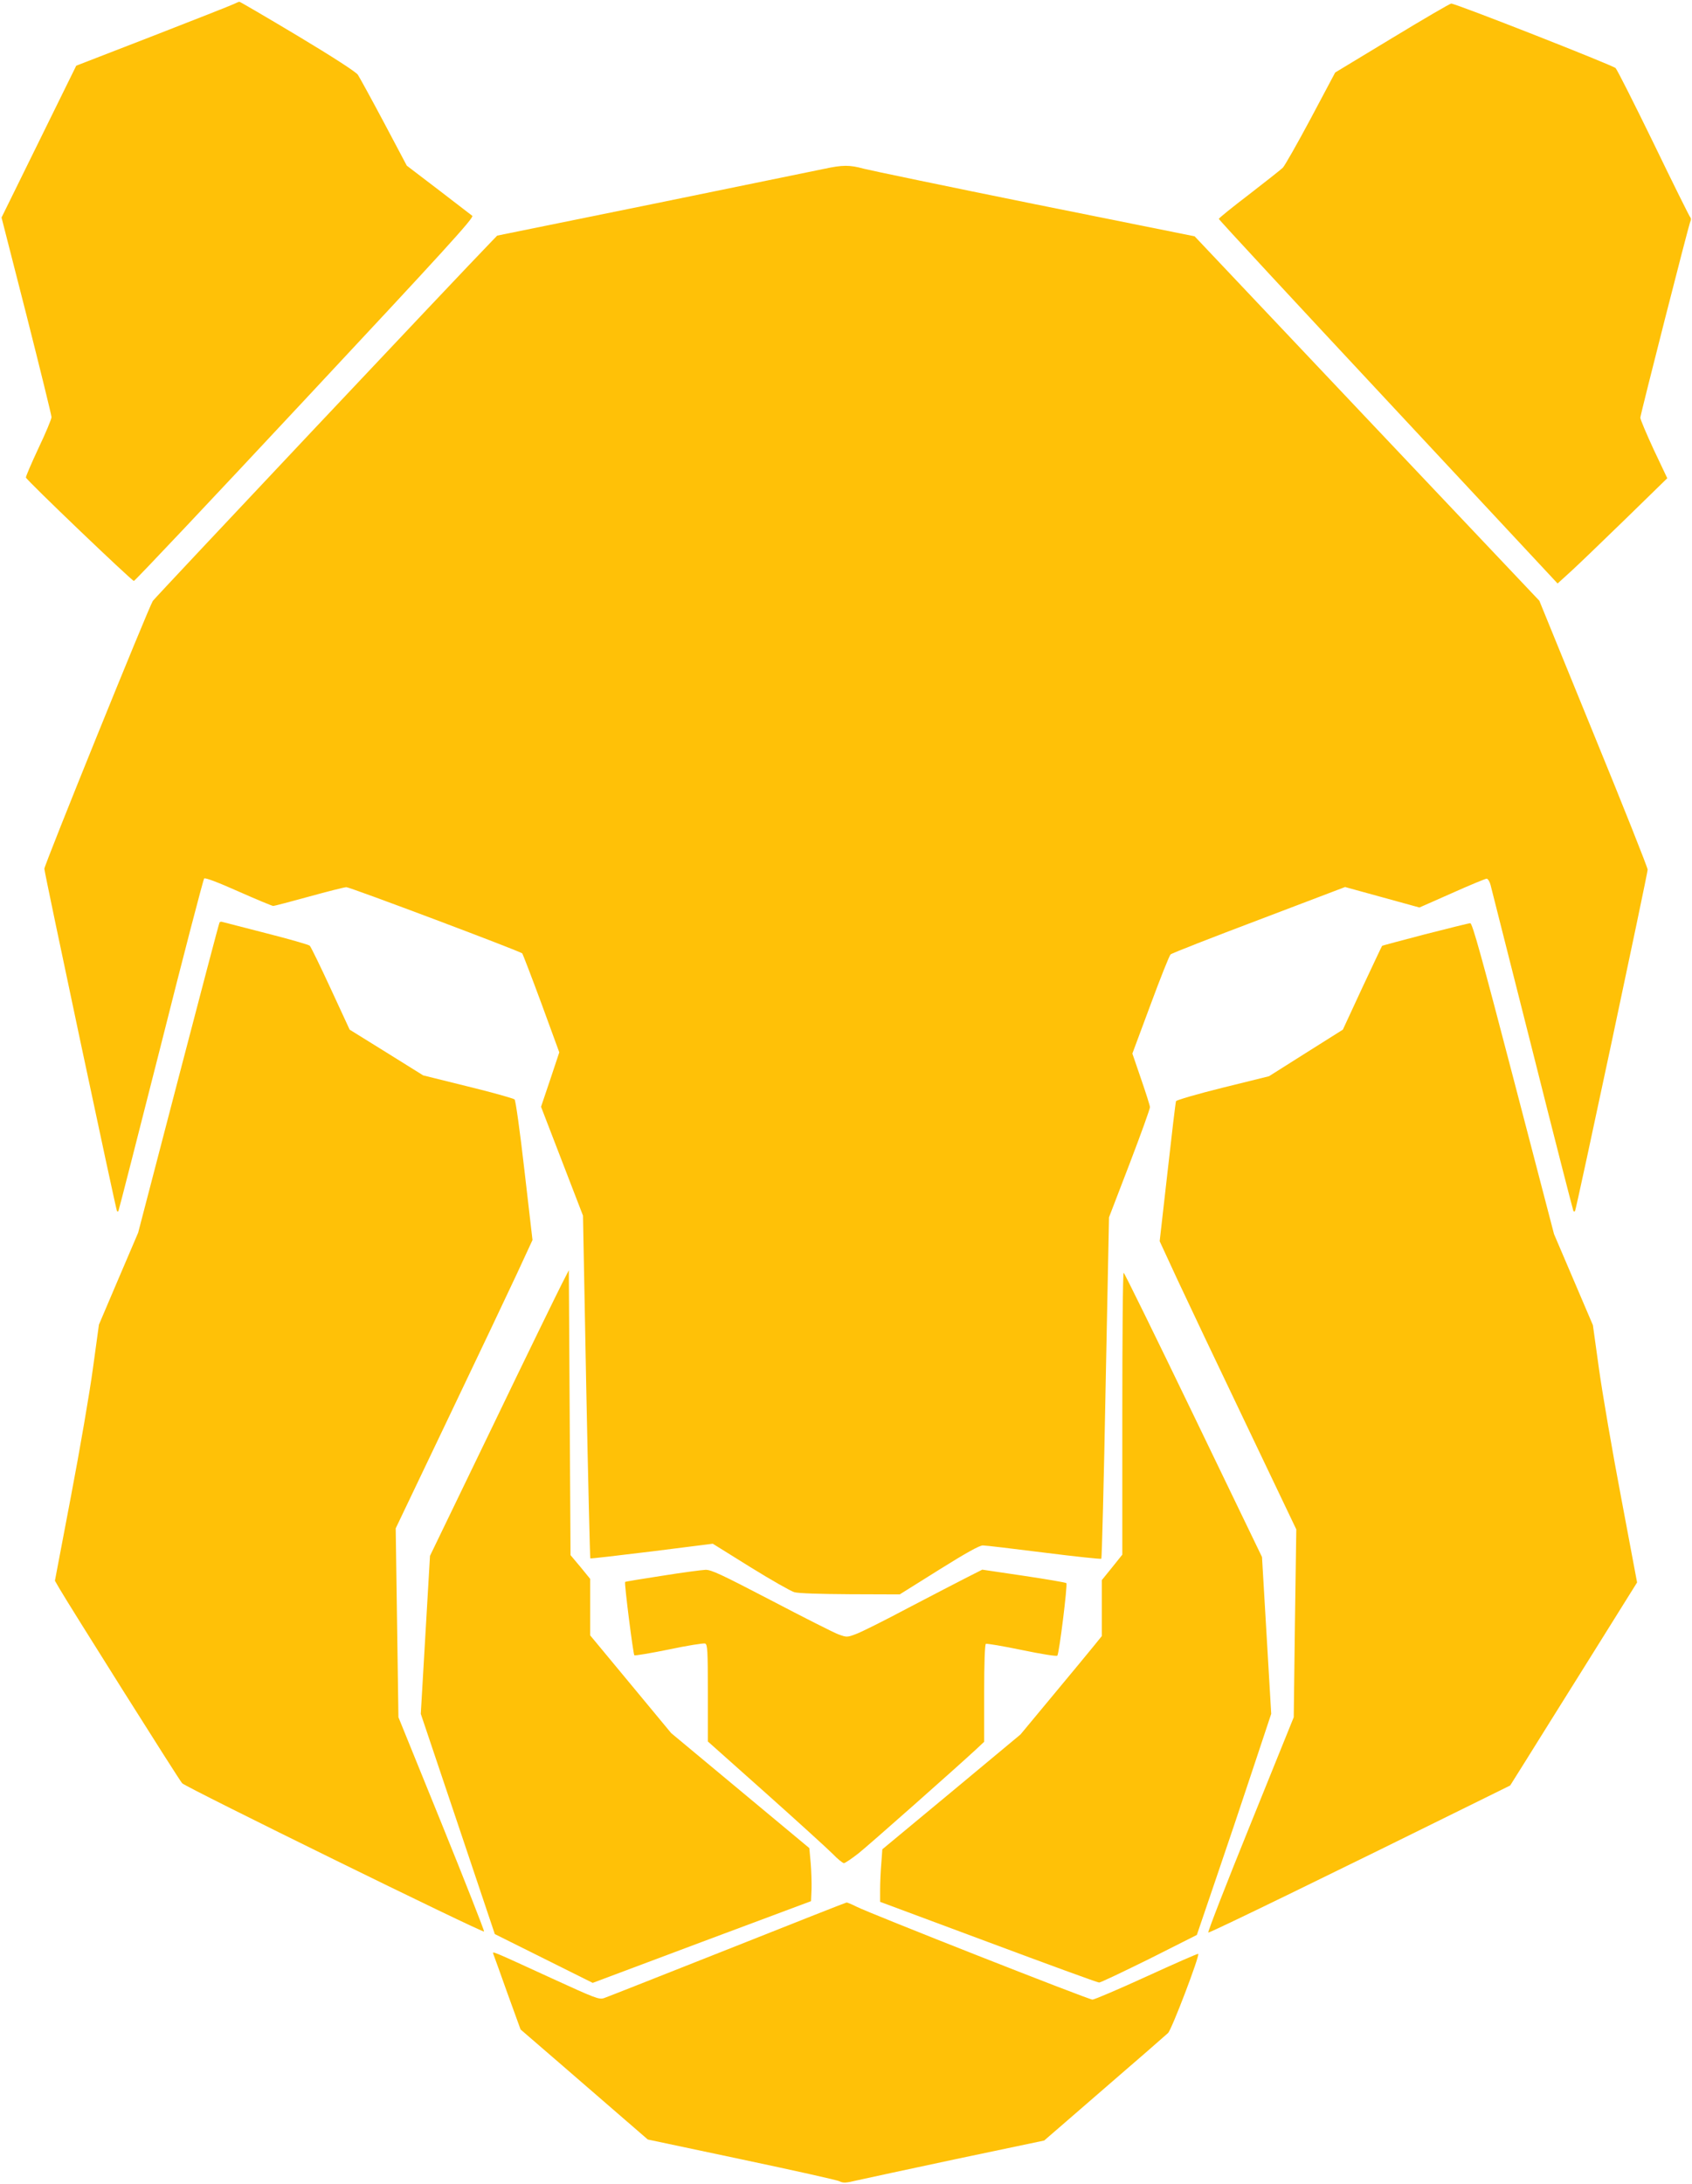<?xml version="1.0" standalone="no"?>
<!DOCTYPE svg PUBLIC "-//W3C//DTD SVG 20010904//EN"
 "http://www.w3.org/TR/2001/REC-SVG-20010904/DTD/svg10.dtd">
<svg version="1.0" xmlns="http://www.w3.org/2000/svg"
 width="992pt" height="1280pt" viewBox="0 0 992 1280"
 preserveAspectRatio="xMidYMid meet">
<g transform="translate(0,1280) scale(0.1,-0.1)"
fill="#ffc107" stroke="none">
<path d="M1370 12776 c-14 -7 -227 -91 -474 -187 l-449 -174 -219 -445 -219
-445 147 -575 c80 -316 146 -584 146 -595 0 -11 -34 -93 -77 -183 -42 -90 -75
-167 -73 -171 6 -18 621 -606 633 -606 6 0 458 479 1004 1064 815 872 991
1065 980 1076 -8 6 -97 75 -199 153 l-185 141 -134 253 c-74 139 -143 265
-153 280 -12 17 -148 105 -353 228 -184 110 -338 200 -342 200 -4 -1 -19 -7
-33 -14z"/>
<path d="M8162 12577 l-334 -202 -143 -269 c-79 -148 -153 -278 -164 -289 -11
-11 -100 -81 -197 -156 -98 -75 -178 -139 -178 -144 -1 -4 446 -486 993 -1072
l993 -1065 77 70 c42 38 186 177 321 308 l245 239 -80 169 c-43 93 -78 176
-78 186 3 28 284 1131 293 1149 5 9 5 20 0 25 -5 5 -102 200 -215 434 -114
234 -214 432 -223 441 -18 17 -941 380 -964 378 -7 0 -163 -91 -346 -202z"/>
<path d="M4830 11810 c-47 -10 -497 -102 -1000 -205 l-915 -186 -31 -32 c-185
-190 -1977 -2092 -1988 -2109 -25 -39 -636 -1547 -636 -1570 0 -23 420 -2000
426 -2007 2 -2 6 -2 8 0 2 2 114 440 249 972 134 533 249 973 254 978 6 6 80
-22 201 -76 106 -47 198 -85 204 -85 6 0 101 25 210 55 109 30 207 55 219 55
22 0 1018 -375 1031 -388 3 -4 54 -136 112 -293 l105 -287 -53 -159 -54 -160
123 -319 123 -319 19 -1003 c11 -551 22 -1004 24 -1006 2 -2 165 17 361 41
l357 45 220 -137 c121 -75 237 -141 258 -147 23 -7 153 -11 328 -12 l290 -1
230 144 c160 100 239 144 258 143 15 0 176 -19 358 -42 182 -23 333 -39 336
-36 3 3 15 454 25 1003 l20 998 121 315 c66 173 120 322 119 331 0 9 -24 84
-52 165 l-51 149 106 285 c58 157 111 290 118 296 7 7 240 98 518 203 l505
192 218 -60 218 -60 190 84 c105 47 197 85 204 85 7 0 18 -17 23 -37 5 -21
116 -458 246 -972 129 -514 238 -937 240 -940 3 -2 7 -2 9 0 7 7 426 1978 426
2002 0 12 -143 372 -318 799 l-317 777 -1011 1068 -1010 1068 -935 188 c-514
104 -965 198 -1004 208 -84 23 -124 23 -235 -1z"/>
<path d="M1287 7393 c-3 -4 -111 -415 -241 -913 l-236 -905 -115 -269 -115
-270 -35 -255 c-19 -141 -77 -479 -129 -751 l-94 -495 26 -45 c55 -95 704
-1126 720 -1142 24 -25 1766 -880 1770 -869 2 5 -110 290 -249 633 l-253 623
-8 554 -8 553 309 647 c170 355 350 735 401 844 l92 199 -47 406 c-27 237 -52
412 -58 418 -7 6 -130 41 -274 76 l-262 65 -215 134 -216 134 -111 240 c-61
132 -116 245 -123 252 -6 6 -121 39 -255 73 -133 34 -249 64 -256 66 -7 3 -15
2 -18 -3z"/>
<path d="M8355 7324 c-137 -36 -251 -66 -252 -68 -2 -2 -54 -113 -117 -247
l-113 -244 -216 -136 -217 -137 -271 -67 c-149 -37 -272 -73 -274 -79 -3 -6
-25 -193 -50 -416 l-46 -405 104 -225 c58 -124 238 -504 401 -844 l296 -620
-8 -550 -7 -551 -254 -628 c-140 -345 -251 -630 -247 -634 5 -5 718 342 1679
817 l91 45 91 145 c50 80 217 348 372 595 l281 450 -93 495 c-52 272 -110 612
-130 754 l-36 259 -114 267 -114 267 -238 912 c-185 709 -241 911 -253 910 -8
0 -127 -30 -265 -65z"/>
<path d="M3292 5271 c-24 -47 -208 -423 -407 -837 l-364 -753 -27 -463 -27
-463 217 -645 217 -646 287 -143 287 -143 640 240 640 239 3 69 c1 38 -1 108
-5 155 l-8 87 -405 337 -405 337 -237 286 -238 287 0 165 0 166 -57 70 -58 69
-5 835 -5 835 -43 -84z"/>
<path d="M6580 4514 l0 -826 -60 -75 -60 -74 0 -164 0 -164 -47 -58 c-26 -32
-133 -162 -239 -289 l-191 -230 -405 -337 -405 -336 -6 -83 c-4 -46 -7 -115
-7 -154 l0 -71 634 -236 c348 -130 641 -237 650 -237 9 0 141 63 295 139 l278
140 110 323 c61 178 159 469 218 648 l108 325 -27 460 -27 459 -402 833 c-221
458 -405 833 -409 833 -5 0 -8 -372 -8 -826z"/>
<path d="M3881 3564 c-117 -18 -215 -34 -216 -36 -6 -5 47 -422 54 -430 3 -3
94 12 202 34 108 23 204 38 213 35 14 -6 16 -38 16 -290 l0 -284 338 -301
c185 -165 362 -326 392 -356 30 -31 60 -56 68 -56 7 0 45 26 85 57 65 52 570
499 690 610 l47 44 0 284 c0 178 4 286 10 290 5 3 100 -13 211 -36 115 -24
204 -38 208 -33 11 12 61 417 53 425 -4 4 -116 23 -250 43 l-243 36 -87 -44
c-48 -24 -203 -105 -345 -179 -141 -75 -281 -145 -310 -155 -51 -19 -53 -19
-102 -1 -27 10 -205 100 -394 199 -292 152 -351 180 -385 179 -23 -1 -137 -16
-255 -35z"/>
<path d="M4265 1374 c-379 -150 -705 -279 -723 -285 -30 -10 -50 -2 -310 117
-353 162 -346 159 -340 142 3 -7 40 -110 82 -228 l78 -215 226 -195 c124 -107
291 -252 372 -322 l148 -128 548 -116 c302 -64 561 -121 576 -129 22 -11 38
-10 100 5 40 9 304 66 586 126 l514 108 351 304 c194 167 362 314 375 326 22
21 187 454 177 464 -2 3 -138 -57 -302 -132 -164 -75 -307 -136 -318 -136 -23
0 -1306 505 -1384 545 -28 14 -54 25 -58 24 -4 0 -318 -124 -698 -275z"/>
</g>
</svg>
